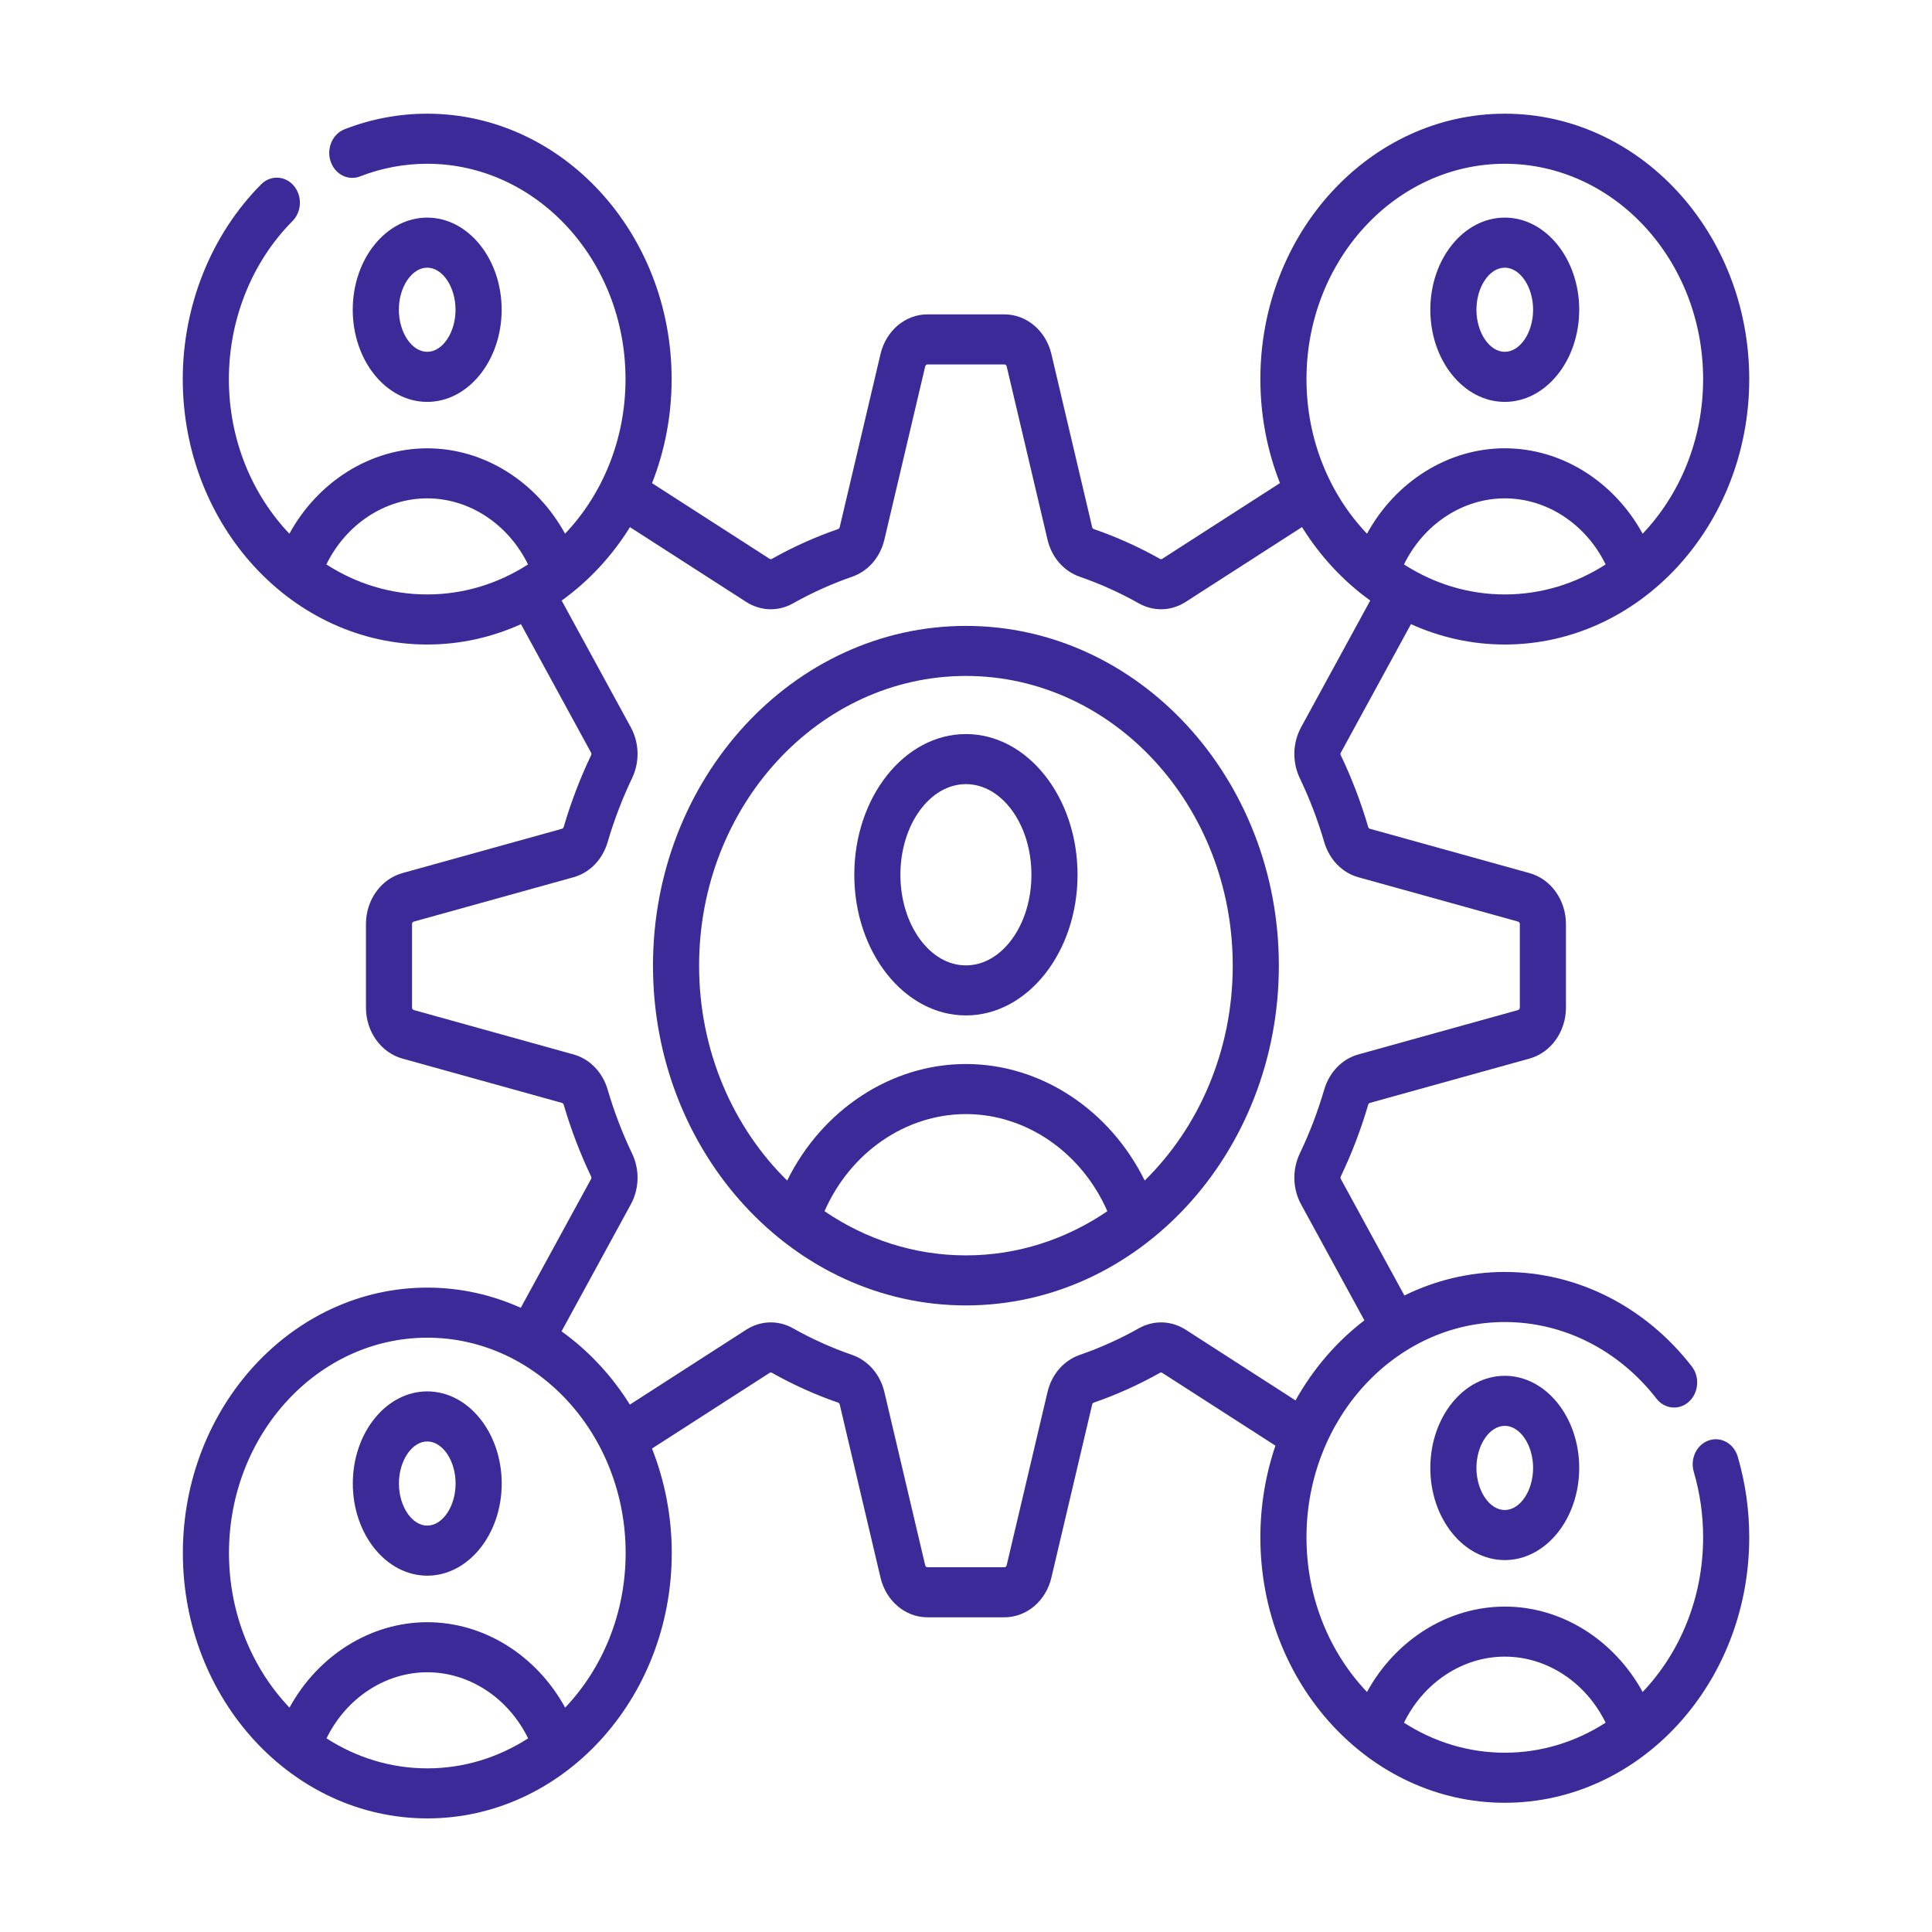 <svg width="60" height="60" viewBox="0 0 60 60" fill="none" xmlns="http://www.w3.org/2000/svg">
<path d="M15.579 9.619C15.579 8.042 14.542 6.758 13.267 6.758C11.992 6.758 10.955 8.042 10.955 9.619C10.955 11.197 11.992 12.481 13.267 12.481C14.542 12.481 15.579 11.197 15.579 9.619ZM12.387 9.619C12.387 8.911 12.79 8.313 13.267 8.313C13.744 8.313 14.147 8.911 14.147 9.619C14.147 10.328 13.744 10.926 13.267 10.926C12.79 10.926 12.387 10.328 12.387 9.619Z" fill="#3B2A98"/>
<path d="M46.732 12.481C48.007 12.481 49.044 11.197 49.044 9.619C49.044 8.042 48.007 6.758 46.732 6.758C45.457 6.758 44.42 8.042 44.42 9.619C44.42 11.197 45.457 12.481 46.732 12.481ZM46.732 8.313C47.209 8.313 47.612 8.911 47.612 9.619C47.612 10.328 47.209 10.926 46.732 10.926C46.255 10.926 45.852 10.328 45.852 9.619C45.852 8.911 46.255 8.313 46.732 8.313Z" fill="#3B2A98"/>
<path d="M44.42 45.588C44.42 47.166 45.457 48.45 46.732 48.45C48.007 48.45 49.044 47.166 49.044 45.588C49.044 44.01 48.007 42.727 46.732 42.727C45.457 42.727 44.42 44.01 44.42 45.588ZM47.612 45.588C47.612 46.296 47.209 46.895 46.732 46.895C46.255 46.895 45.852 46.296 45.852 45.588C45.852 44.88 46.255 44.281 46.732 44.281C47.209 44.281 47.612 44.88 47.612 45.588Z" fill="#3B2A98"/>
<path d="M53.067 44.734C52.69 44.864 52.482 45.301 52.602 45.71C52.795 46.365 52.892 47.05 52.892 47.745C52.892 49.627 52.171 51.33 51.014 52.546C50.129 50.93 48.501 49.894 46.733 49.894C44.968 49.894 43.338 50.93 42.453 52.546C41.295 51.33 40.574 49.627 40.574 47.745C40.574 44.057 43.337 41.057 46.733 41.057C48.553 41.057 50.27 41.924 51.444 43.437C51.699 43.764 52.151 43.806 52.453 43.529C52.755 43.253 52.794 42.762 52.539 42.434C51.092 40.571 48.976 39.502 46.733 39.502C45.622 39.502 44.567 39.765 43.615 40.233L41.64 36.614C41.627 36.591 41.627 36.562 41.638 36.538C41.98 35.824 42.266 35.074 42.49 34.309C42.498 34.28 42.518 34.259 42.542 34.252L47.5 32.875C48.166 32.69 48.632 32.038 48.632 31.291V28.699C48.632 27.952 48.166 27.3 47.5 27.115L42.542 25.738C42.518 25.731 42.498 25.71 42.49 25.681C42.266 24.916 41.98 24.166 41.638 23.452C41.627 23.427 41.627 23.399 41.64 23.376L43.819 19.383C44.717 19.79 45.701 20.016 46.733 20.016C50.919 20.016 54.324 16.319 54.324 11.774C54.324 7.229 50.919 3.531 46.733 3.531C42.547 3.531 39.142 7.229 39.142 11.774C39.142 12.919 39.359 14.011 39.75 15.003L36.094 17.355C36.073 17.369 36.047 17.369 36.024 17.356C35.367 16.986 34.676 16.675 33.972 16.432C33.945 16.422 33.925 16.401 33.919 16.375L32.651 10.992C32.48 10.269 31.881 9.763 31.192 9.763H28.804C28.116 9.763 27.517 10.268 27.346 10.992L26.077 16.375C26.071 16.401 26.052 16.422 26.025 16.432C25.32 16.675 24.63 16.986 23.972 17.356C23.95 17.369 23.923 17.368 23.902 17.355L20.25 15.005C20.641 14.012 20.858 12.92 20.858 11.774C20.858 7.229 17.453 3.531 13.267 3.531C12.386 3.531 11.521 3.694 10.699 4.015C10.327 4.161 10.133 4.606 10.267 5.01C10.401 5.414 10.811 5.624 11.183 5.478C11.85 5.218 12.551 5.086 13.267 5.086C16.663 5.086 19.426 8.086 19.426 11.774C19.426 13.656 18.705 15.359 17.548 16.575C16.663 14.959 15.035 13.923 13.267 13.923C11.502 13.923 9.872 14.96 8.987 16.575C7.829 15.359 7.108 13.656 7.108 11.774C7.108 9.917 7.828 8.127 9.084 6.865C9.374 6.573 9.392 6.082 9.123 5.767C8.854 5.452 8.401 5.432 8.111 5.724C6.563 7.28 5.676 9.485 5.676 11.774C5.676 16.318 9.081 20.016 13.267 20.016C14.298 20.016 15.281 19.791 16.179 19.384L18.357 23.376C18.369 23.399 18.37 23.427 18.358 23.452C18.017 24.166 17.731 24.916 17.507 25.681C17.498 25.71 17.479 25.731 17.454 25.738L12.497 27.115C11.83 27.3 11.365 27.951 11.365 28.698V31.291C11.365 32.038 11.83 32.689 12.497 32.875L17.454 34.252C17.479 34.259 17.498 34.28 17.507 34.309C17.731 35.074 18.017 35.824 18.358 36.538C18.37 36.562 18.369 36.591 18.357 36.614L16.173 40.615C15.278 40.212 14.298 39.988 13.271 39.988C9.085 39.988 5.679 43.685 5.679 48.23C5.679 52.775 9.085 56.472 13.271 56.472C17.456 56.472 20.862 52.775 20.862 48.23C20.862 47.079 20.642 45.982 20.248 44.986L23.902 42.635C23.923 42.621 23.95 42.62 23.972 42.633C24.63 43.004 25.32 43.315 26.025 43.558C26.052 43.567 26.071 43.588 26.078 43.615L27.346 48.998C27.517 49.721 28.116 50.227 28.804 50.227H31.192C31.881 50.227 32.48 49.721 32.651 48.998L33.919 43.615C33.925 43.589 33.945 43.567 33.972 43.558C34.676 43.315 35.367 43.004 36.025 42.633C36.047 42.621 36.073 42.621 36.094 42.635L39.61 44.896C39.308 45.784 39.142 46.744 39.142 47.744C39.142 52.289 42.547 55.987 46.733 55.987C50.919 55.987 54.324 52.289 54.324 47.744C54.324 46.889 54.204 46.046 53.967 45.238C53.847 44.829 53.444 44.603 53.067 44.734ZM43.602 17.529C44.21 16.286 45.418 15.477 46.733 15.477C48.05 15.477 49.257 16.286 49.864 17.529C48.946 18.12 47.876 18.461 46.733 18.461C45.591 18.461 44.52 18.12 43.602 17.529ZM46.733 5.086C50.129 5.086 52.892 8.086 52.892 11.774C52.892 13.656 52.171 15.359 51.014 16.575C50.129 14.959 48.501 13.922 46.733 13.922C44.968 13.922 43.338 14.959 42.453 16.575C41.295 15.359 40.574 13.656 40.574 11.774C40.574 8.086 43.337 5.086 46.733 5.086ZM10.136 17.529C10.744 16.286 11.952 15.477 13.267 15.477C14.584 15.477 15.79 16.286 16.398 17.529C15.48 18.12 14.41 18.461 13.267 18.461C12.124 18.461 11.054 18.12 10.136 17.529ZM10.14 53.986C10.748 52.743 11.955 51.934 13.271 51.934C14.587 51.934 15.794 52.742 16.401 53.986C15.483 54.577 14.413 54.918 13.271 54.918C12.128 54.918 11.058 54.577 10.14 53.986ZM17.551 53.032C16.666 51.415 15.038 50.379 13.27 50.379C11.505 50.379 9.875 51.416 8.99 53.032C7.833 51.816 7.111 50.113 7.111 48.23C7.111 44.543 9.874 41.543 13.271 41.543C16.667 41.543 19.43 44.542 19.43 48.23C19.43 50.113 18.708 51.815 17.551 53.032ZM36.825 41.297C36.375 41.008 35.829 40.992 35.365 41.253C34.78 41.583 34.165 41.86 33.538 42.076C33.038 42.249 32.661 42.68 32.532 43.229L31.263 48.612C31.255 48.647 31.226 48.672 31.192 48.672H28.804C28.771 48.672 28.741 48.647 28.733 48.612L27.465 43.23C27.335 42.68 26.959 42.249 26.459 42.076C25.831 41.86 25.217 41.583 24.631 41.253C24.167 40.992 23.622 41.008 23.172 41.297L19.561 43.621C18.998 42.719 18.276 41.946 17.439 41.346L19.588 37.407C19.855 36.919 19.87 36.326 19.629 35.822C19.325 35.186 19.07 34.519 18.871 33.838C18.712 33.295 18.315 32.886 17.809 32.746L12.852 31.368C12.819 31.359 12.796 31.328 12.796 31.291V28.698C12.796 28.662 12.819 28.63 12.852 28.621L17.809 27.244C18.315 27.104 18.712 26.695 18.871 26.151C19.07 25.471 19.326 24.803 19.629 24.168C19.87 23.664 19.855 23.071 19.588 22.583L17.443 18.651C18.28 18.05 19.003 17.274 19.564 16.371L23.172 18.692C23.622 18.981 24.167 18.998 24.632 18.736C25.217 18.407 25.831 18.13 26.458 17.913C26.959 17.741 27.335 17.309 27.465 16.76L28.733 11.378C28.741 11.342 28.771 11.318 28.804 11.318H31.192C31.226 11.318 31.255 11.342 31.263 11.377L32.532 16.76C32.661 17.31 33.038 17.741 33.538 17.913C34.165 18.13 34.78 18.407 35.365 18.736C35.584 18.86 35.822 18.921 36.059 18.921C36.324 18.921 36.587 18.845 36.824 18.692L40.435 16.369C40.996 17.273 41.718 18.048 42.554 18.65L40.408 22.583C40.142 23.071 40.127 23.664 40.367 24.168C40.671 24.804 40.926 25.471 41.125 26.151C41.285 26.695 41.681 27.104 42.187 27.244L47.145 28.621C47.177 28.63 47.2 28.662 47.2 28.698V31.291C47.2 31.328 47.177 31.359 47.145 31.368L42.187 32.746C41.681 32.886 41.285 33.295 41.125 33.838C40.926 34.518 40.671 35.186 40.367 35.822C40.127 36.326 40.142 36.918 40.408 37.406L42.372 41.005C41.511 41.663 40.78 42.51 40.234 43.491L36.825 41.297ZM43.602 53.5C44.21 52.257 45.418 51.448 46.733 51.448C48.05 51.448 49.257 52.257 49.864 53.5C48.946 54.091 47.876 54.432 46.733 54.432C45.591 54.432 44.52 54.091 43.602 53.5Z" fill="#3B2A98"/>
<path d="M13.269 43.211C11.994 43.211 10.957 44.495 10.957 46.072C10.957 47.65 11.994 48.934 13.269 48.934C14.544 48.934 15.581 47.65 15.581 46.072C15.581 44.495 14.544 43.211 13.269 43.211ZM13.269 47.379C12.792 47.379 12.389 46.781 12.389 46.072C12.389 45.364 12.792 44.766 13.269 44.766C13.746 44.766 14.149 45.364 14.149 46.072C14.149 46.781 13.746 47.379 13.269 47.379Z" fill="#3B2A98"/>
<path d="M29.998 22.797C28.086 22.797 26.531 24.757 26.531 27.166C26.531 29.575 28.086 31.535 29.998 31.535C31.909 31.535 33.464 29.575 33.464 27.166C33.465 24.757 31.909 22.797 29.998 22.797ZM29.998 29.981C28.876 29.981 27.963 28.718 27.963 27.166C27.963 25.614 28.876 24.352 29.998 24.352C31.12 24.352 32.032 25.614 32.032 27.166C32.033 28.718 31.12 29.981 29.998 29.981Z" fill="#3B2A98"/>
<path d="M29.998 19.438C24.639 19.438 20.279 24.171 20.279 29.989C20.279 35.808 24.639 40.541 29.998 40.541C35.357 40.541 39.716 35.808 39.716 29.989C39.716 24.171 35.357 19.438 29.998 19.438ZM25.606 37.615C26.404 35.795 28.123 34.599 29.998 34.599C31.875 34.599 33.592 35.795 34.39 37.615C33.115 38.484 31.61 38.987 29.998 38.987C28.386 38.987 26.88 38.484 25.606 37.615ZM35.55 36.663C34.467 34.468 32.328 33.044 29.998 33.044C27.67 33.044 25.529 34.468 24.446 36.663C22.768 35.015 21.711 32.634 21.711 29.989C21.711 25.028 25.429 20.992 29.998 20.992C34.567 20.992 38.284 25.028 38.284 29.989C38.284 32.634 37.228 35.015 35.55 36.663Z" fill="#3B2A98"/>
</svg>
